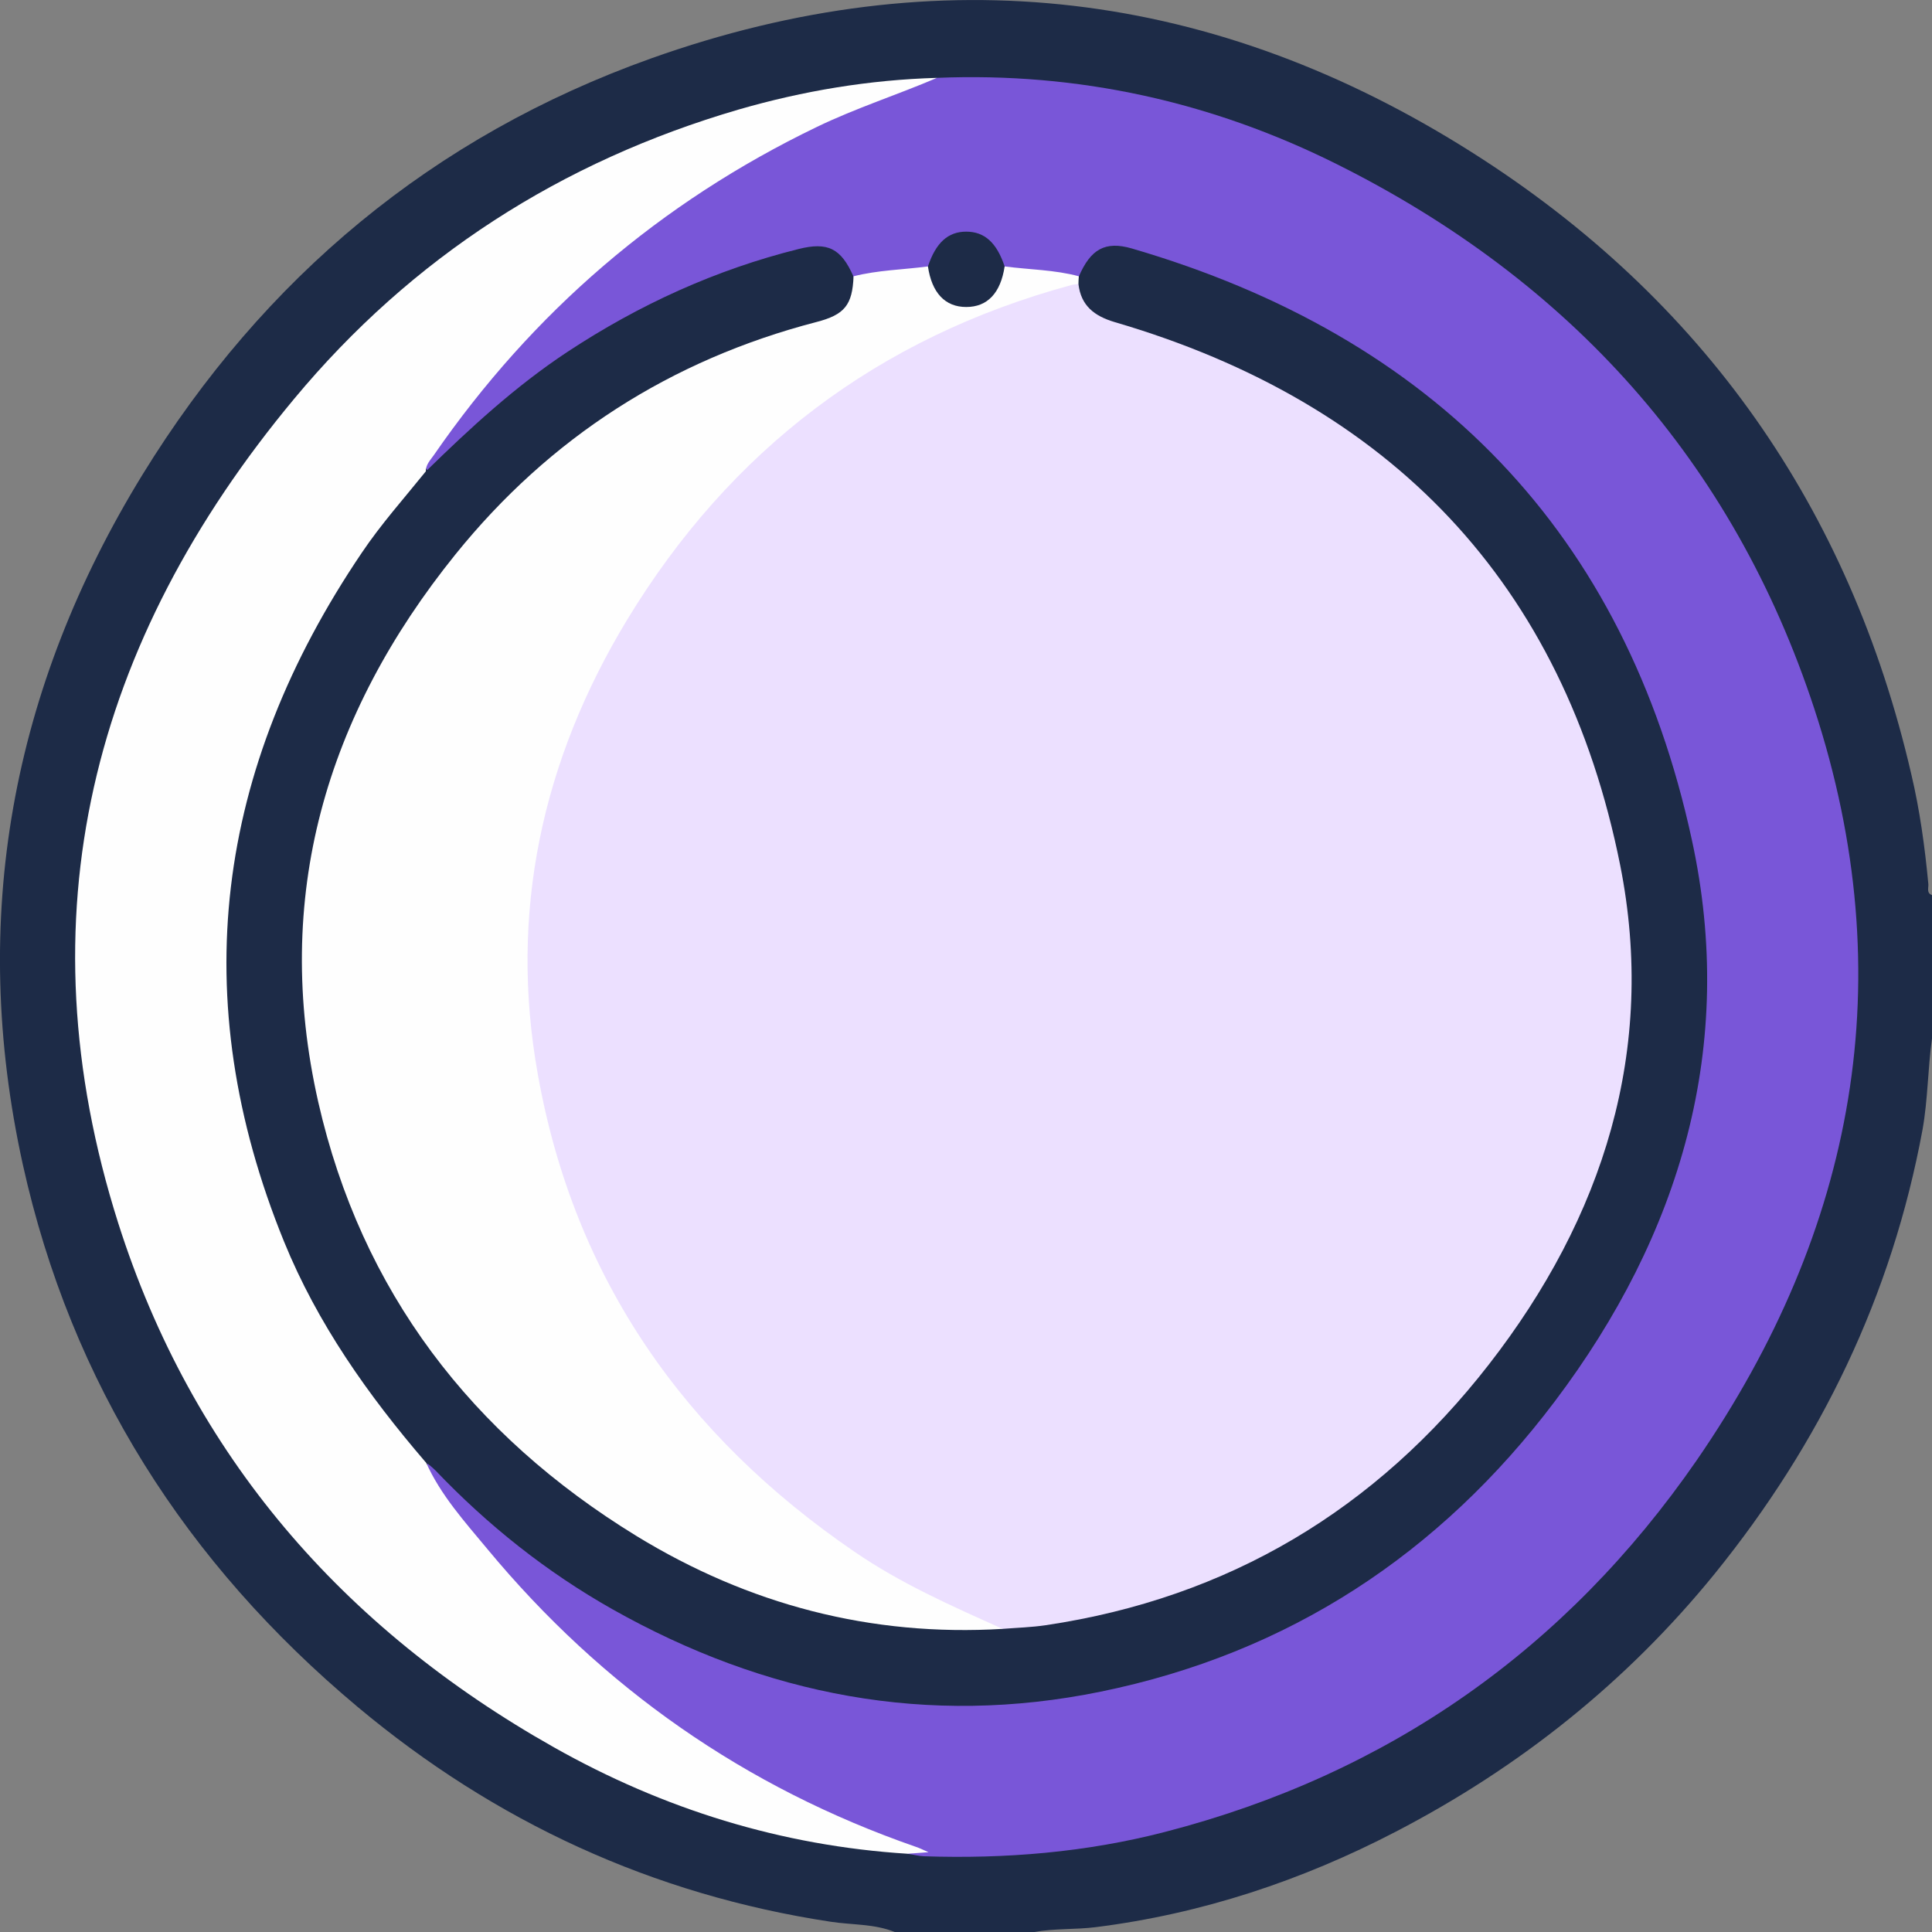 <svg width="10" height="10" viewBox="0 0 10 10" fill="none" xmlns="http://www.w3.org/2000/svg">
<rect x="0" y="0" width="10" height="10" fill="#808080" stroke="none"/>
<g id="Frame" clip-path="url(#clip0_4558_17873)">
<g id="XOk3XB.tif_1_">
<g id="Group">
<path id="Vector" d="M4.631 10C4.525 9.957 4.411 9.964 4.3 9.947C3.378 9.807 2.562 9.43 1.85 8.834C0.964 8.092 0.369 7.162 0.118 6.027C-0.162 4.755 0.06 3.56 0.738 2.456C1.365 1.437 2.241 0.705 3.371 0.302C4.864 -0.23 6.292 -0.054 7.624 0.792C8.815 1.548 9.574 2.628 9.893 4.008C9.937 4.194 9.963 4.384 9.981 4.575C9.983 4.595 9.97 4.622 10 4.633C10 4.881 10 5.128 10 5.375C9.978 5.532 9.979 5.69 9.951 5.847C9.792 6.707 9.424 7.468 8.875 8.146C8.419 8.707 7.865 9.148 7.226 9.48C6.738 9.734 6.22 9.906 5.671 9.975C5.566 9.988 5.459 9.981 5.353 10C5.112 10 4.872 10 4.631 10Z" fill="#1D2B47"/>
<path id="Vector_2" d="M4.85 0.403C5.579 0.373 6.272 0.526 6.922 0.851C8.126 1.453 8.97 2.387 9.391 3.669C9.847 5.061 9.604 6.366 8.781 7.56C8.106 8.536 7.186 9.183 6.03 9.482C5.621 9.588 5.204 9.622 4.783 9.608C4.754 9.607 4.726 9.599 4.697 9.595C4.706 9.579 4.719 9.574 4.736 9.576C4.578 9.542 4.433 9.471 4.288 9.404C3.808 9.182 3.372 8.894 2.979 8.535C2.704 8.284 2.469 8.002 2.251 7.702C2.225 7.667 2.176 7.632 2.214 7.575C2.259 7.575 2.283 7.608 2.31 7.635C2.738 8.06 3.23 8.387 3.8 8.59C4.093 8.694 4.392 8.759 4.703 8.787C5.296 8.842 5.862 8.741 6.408 8.512C6.806 8.344 7.165 8.112 7.489 7.824C8.015 7.358 8.389 6.794 8.617 6.132C8.758 5.719 8.823 5.292 8.801 4.856C8.768 4.21 8.576 3.612 8.232 3.063C7.886 2.51 7.435 2.063 6.874 1.731C6.59 1.564 6.289 1.434 5.972 1.339C5.816 1.292 5.68 1.283 5.582 1.441C5.455 1.437 5.328 1.432 5.206 1.392C5.177 1.374 5.166 1.342 5.149 1.315C5.072 1.198 4.933 1.197 4.856 1.313C4.839 1.34 4.828 1.372 4.8 1.39C4.679 1.433 4.553 1.434 4.428 1.443C4.422 1.441 4.414 1.44 4.411 1.435C4.328 1.281 4.202 1.29 4.059 1.332C3.505 1.493 3.008 1.755 2.571 2.132C2.477 2.212 2.386 2.294 2.299 2.382C2.275 2.407 2.252 2.438 2.21 2.432C2.18 2.384 2.219 2.352 2.241 2.32C2.343 2.169 2.454 2.025 2.574 1.887C2.926 1.484 3.33 1.138 3.792 0.865C4.091 0.688 4.402 0.532 4.736 0.43C4.774 0.418 4.813 0.416 4.85 0.403Z" fill="#7956D8"/>
<path id="Vector_3" d="M2.204 7.567C2.28 7.738 2.405 7.876 2.522 8.017C3.118 8.736 3.856 9.252 4.74 9.559C4.758 9.565 4.775 9.573 4.806 9.587C4.76 9.59 4.729 9.593 4.698 9.595C4.045 9.554 3.434 9.364 2.867 9.044C1.773 8.427 0.994 7.532 0.612 6.331C0.109 4.746 0.475 3.323 1.522 2.065C2.131 1.332 2.905 0.835 3.823 0.567C4.158 0.47 4.5 0.413 4.85 0.403C4.644 0.491 4.431 0.559 4.228 0.657C3.417 1.048 2.757 1.615 2.246 2.355C2.228 2.381 2.203 2.405 2.204 2.441C2.203 2.503 2.158 2.539 2.123 2.581C1.795 2.967 1.548 3.399 1.387 3.879C1.246 4.299 1.178 4.732 1.203 5.174C1.24 5.816 1.434 6.411 1.779 6.954C1.888 7.128 2.005 7.295 2.141 7.45C2.171 7.483 2.205 7.516 2.204 7.567Z" fill="#FEFEFE"/>
<path id="Vector_4" d="M2.202 7.567C1.905 7.221 1.643 6.851 1.47 6.426C0.957 5.166 1.116 3.98 1.872 2.862C1.972 2.713 2.091 2.58 2.203 2.441C2.433 2.216 2.669 1.998 2.939 1.82C3.308 1.577 3.704 1.396 4.133 1.289C4.284 1.251 4.353 1.285 4.417 1.43C4.455 1.542 4.395 1.639 4.26 1.682C4.127 1.724 3.992 1.76 3.861 1.809C3.455 1.963 3.095 2.189 2.769 2.477C2.308 2.884 1.975 3.376 1.772 3.955C1.621 4.382 1.562 4.822 1.604 5.278C1.669 5.977 1.934 6.593 2.378 7.128C2.922 7.784 3.61 8.208 4.455 8.363C4.692 8.406 4.932 8.423 5.173 8.412C5.629 8.376 6.068 8.272 6.471 8.055C7.534 7.483 8.199 6.615 8.383 5.411C8.47 4.846 8.384 4.296 8.157 3.771C7.733 2.787 7.014 2.115 6.001 1.758C5.916 1.728 5.826 1.71 5.739 1.681C5.639 1.648 5.571 1.585 5.565 1.472C5.567 1.456 5.572 1.442 5.584 1.431C5.645 1.29 5.72 1.246 5.858 1.286C7.421 1.742 8.413 2.757 8.757 4.347C8.989 5.413 8.699 6.39 8.048 7.253C7.453 8.042 6.671 8.557 5.697 8.756C4.802 8.939 3.961 8.775 3.171 8.33C2.829 8.137 2.525 7.895 2.254 7.611C2.238 7.595 2.22 7.581 2.202 7.567Z" fill="#1D2B47"/>
<path id="Vector_5" d="M5.584 1.43C5.583 1.444 5.582 1.457 5.582 1.47C5.558 1.502 5.522 1.508 5.488 1.517C4.949 1.667 4.471 1.927 4.048 2.292C3.533 2.736 3.162 3.278 2.942 3.919C2.715 4.583 2.697 5.256 2.893 5.933C3.082 6.583 3.431 7.137 3.918 7.6C4.243 7.909 4.612 8.158 5.029 8.331C5.087 8.355 5.159 8.362 5.19 8.431C4.507 8.472 3.874 8.305 3.294 7.95C2.441 7.427 1.87 6.684 1.647 5.703C1.408 4.646 1.686 3.702 2.357 2.87C2.845 2.265 3.471 1.863 4.225 1.667C4.372 1.629 4.412 1.579 4.418 1.43C4.544 1.398 4.674 1.396 4.803 1.379C4.831 1.396 4.833 1.427 4.844 1.453C4.874 1.522 4.927 1.561 5.001 1.561C5.075 1.561 5.128 1.522 5.158 1.453C5.17 1.427 5.172 1.396 5.2 1.379C5.328 1.396 5.458 1.396 5.584 1.43Z" fill="#FEFEFE"/>
<path id="Vector_6" d="M5.2 1.379C5.179 1.517 5.111 1.589 5.001 1.589C4.892 1.589 4.823 1.516 4.803 1.379C4.844 1.256 4.907 1.199 5.001 1.199C5.096 1.199 5.159 1.256 5.2 1.379Z" fill="#1D2B47"/>
<path id="Vector_7" d="M5.19 8.431C4.926 8.313 4.662 8.196 4.423 8.032C3.542 7.43 2.972 6.617 2.784 5.562C2.633 4.724 2.806 3.934 3.246 3.208C3.78 2.328 4.546 1.747 5.543 1.476C5.556 1.472 5.569 1.472 5.582 1.47C5.595 1.583 5.665 1.636 5.769 1.667C7.198 2.085 8.094 3.019 8.386 4.478C8.576 5.433 8.298 6.302 7.706 7.063C7.123 7.813 6.359 8.271 5.413 8.412C5.339 8.423 5.264 8.425 5.19 8.431Z" fill="#ECE0FF"/>
</g>
</g>
</g>
<defs>
<clipPath id="clip0_4558_17873">
<rect width="10" height="10" fill="white"/>
</clipPath>
</defs>
</svg>
